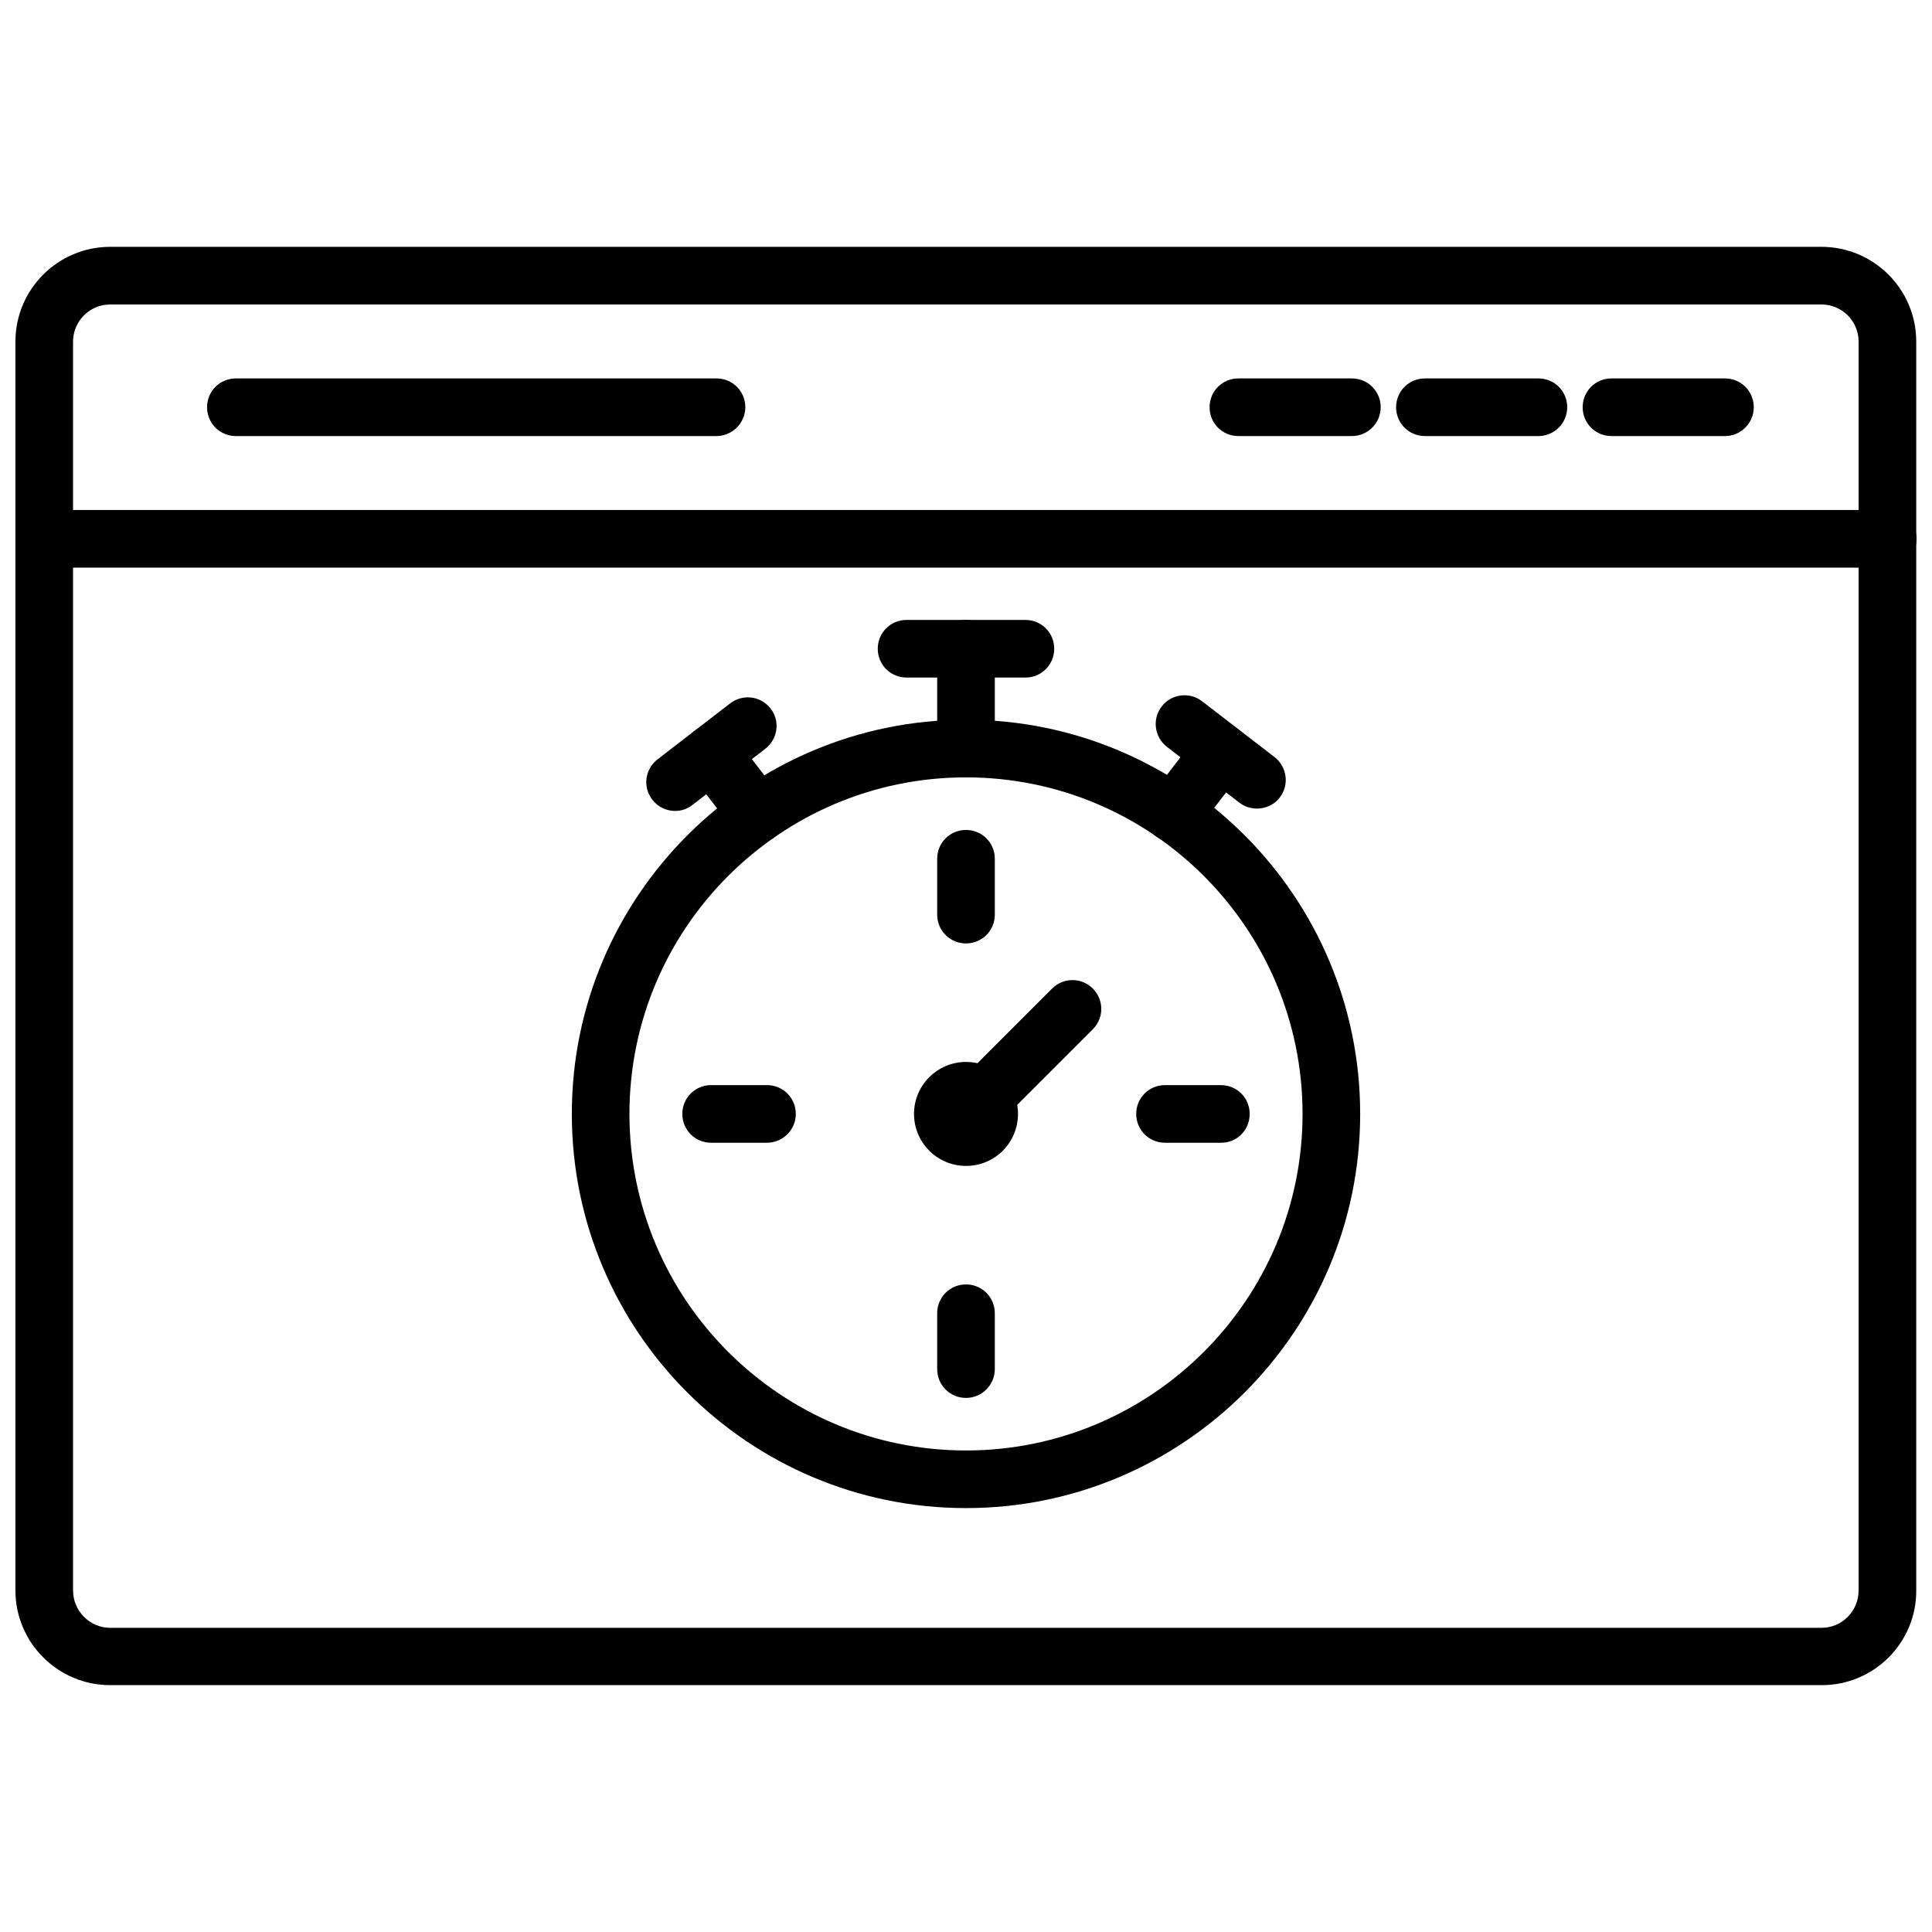 <?xml version="1.0" encoding="UTF-8"?>
<!-- Uploaded to: SVG Repo, www.svgrepo.com, Generator: SVG Repo Mixer Tools -->
<svg width="800px" height="800px" version="1.1" viewBox="144 144 512 512" xmlns="http://www.w3.org/2000/svg">
 <defs>
  <clipPath id="b">
   <path d="m148.09 209h503.81v382h-503.81z"/>
  </clipPath>
  <clipPath id="a">
   <path d="m148.09 279h503.81v16h-503.81z"/>
  </clipPath>
 </defs>
 <g clip-path="url(#b)">
  <path d="m626.79 590.58h-453.59c-13.855 0-25.113-11.258-25.113-25.113v-330.94c0-13.855 11.258-25.113 25.113-25.113h453.51c13.855 0 25.113 11.258 25.113 25.113v330.94c0.074 13.855-11.184 25.113-25.035 25.113zm-453.59-365.89c-5.434 0-9.84 4.41-9.84 9.84v330.94c0 5.434 4.41 9.918 9.84 9.918h453.51c5.434 0 9.84-4.41 9.84-9.918v-330.94c0-5.434-4.41-9.84-9.84-9.84z"/>
 </g>
 <g clip-path="url(#a)">
  <path d="m644.27 294.43h-488.54c-4.25 0-7.637-3.383-7.637-7.637 0-4.25 3.387-7.637 7.637-7.637h488.54c4.25 0 7.637 3.387 7.637 7.637-0.004 4.254-3.387 7.637-7.641 7.637z"/>
 </g>
 <path d="m601.13 259.56h-30.07c-4.25 0-7.637-3.387-7.637-7.637s3.387-7.637 7.637-7.637h30.07c4.25 0 7.637 3.387 7.637 7.637 0 4.172-3.387 7.637-7.637 7.637z"/>
 <path d="m551.69 259.56h-30.07c-4.25 0-7.637-3.387-7.637-7.637s3.387-7.637 7.637-7.637h30.07c4.25 0 7.637 3.387 7.637 7.637 0 4.172-3.387 7.637-7.637 7.637z"/>
 <path d="m502.26 259.56h-30.07c-4.25 0-7.637-3.387-7.637-7.637s3.387-7.637 7.637-7.637h30.07c4.25 0 7.637 3.387 7.637 7.637-0.004 4.172-3.387 7.637-7.637 7.637z"/>
 <path d="m333.88 259.56h-127.37c-4.25 0-7.637-3.387-7.637-7.637s3.387-7.637 7.637-7.637h127.37c4.25 0 7.637 3.387 7.637 7.637-0.004 4.172-3.465 7.637-7.637 7.637z"/>
 <path d="m400 543.66c-57.625 0-104.46-46.84-104.46-104.46 0-57.625 46.84-104.46 104.46-104.46 57.625 0 104.46 46.84 104.46 104.46s-46.84 104.46-104.46 104.46zm0-193.65c-49.199 0-89.191 39.988-89.191 89.191 0 49.199 39.988 89.188 89.191 89.188 49.199 0 89.191-39.988 89.191-89.191-0.004-49.199-39.992-89.188-89.191-89.188z"/>
 <path d="m415.74 323.56h-31.488c-4.25 0-7.637-3.387-7.637-7.637s3.387-7.637 7.637-7.637h31.488c4.25 0 7.637 3.387 7.637 7.637s-3.387 7.637-7.637 7.637z"/>
 <path d="m477.07 358.28c-1.652 0-3.305-0.551-4.644-1.574l-19.207-14.801c-3.305-2.598-3.938-7.398-1.34-10.707 2.519-3.305 7.398-3.938 10.707-1.34l19.207 14.801c3.305 2.598 3.938 7.398 1.34 10.707-1.496 1.969-3.781 2.914-6.062 2.914z"/>
 <path d="m454.95 367.17c-1.652 0-3.305-0.551-4.644-1.574-3.305-2.598-3.938-7.398-1.34-10.707l12.516-16.215c2.598-3.305 7.398-3.938 10.707-1.34 3.305 2.598 3.938 7.398 1.34 10.707l-12.516 16.215c-1.574 1.891-3.781 2.914-6.062 2.914z"/>
 <path d="m322.93 358.91c-2.281 0-4.566-1.023-6.062-2.992-2.598-3.305-1.969-8.109 1.418-10.707l19.207-14.801c3.387-2.598 8.109-1.969 10.707 1.34 2.598 3.305 1.969 8.109-1.418 10.707l-19.207 14.801c-1.336 1.102-2.988 1.652-4.644 1.652z"/>
 <path d="m344.82 367.33c-2.281 0-4.566-1.023-6.062-2.992l-12.203-15.824c-2.598-3.305-1.969-8.109 1.34-10.707 3.305-2.598 8.109-1.969 10.707 1.34l12.203 15.824c2.598 3.305 1.969 8.109-1.34 10.707-1.418 1.18-3.07 1.652-4.644 1.652z"/>
 <path d="m400 394.02c-4.25 0-7.637-3.387-7.637-7.637v-14.801c0-4.25 3.387-7.637 7.637-7.637s7.637 3.387 7.637 7.637v14.801c-0.004 4.25-3.387 7.637-7.637 7.637z"/>
 <path d="m347.26 446.84h-14.801c-4.25 0-7.637-3.387-7.637-7.637s3.387-7.637 7.637-7.637h14.801c4.25 0 7.637 3.387 7.637 7.637-0.004 4.254-3.465 7.637-7.637 7.637z"/>
 <path d="m400 514.46c-4.25 0-7.637-3.387-7.637-7.637v-14.801c0-4.25 3.387-7.637 7.637-7.637s7.637 3.387 7.637 7.637v14.801c-0.004 4.172-3.387 7.637-7.637 7.637z"/>
 <path d="m467.62 446.84h-14.879c-4.25 0-7.637-3.387-7.637-7.637s3.387-7.637 7.637-7.637h14.801c4.25 0 7.637 3.387 7.637 7.637-0.004 4.254-3.309 7.637-7.559 7.637z"/>
 <path d="m400 452.98c-7.637 0-13.777-6.219-13.777-13.777 0-7.637 6.219-13.777 13.777-13.777 7.637 0 13.777 6.219 13.777 13.777-0.004 7.637-6.144 13.777-13.777 13.777zm0-15.27c-0.789 0-1.496 0.629-1.496 1.496 0 1.574 2.914 1.574 2.914 0 0.078-0.789-0.633-1.496-1.418-1.496z"/>
 <path d="m404.56 442.66c-1.969 0-3.938-0.707-5.434-2.203-2.992-2.992-2.992-7.793 0-10.785l23.695-23.695c2.992-2.992 7.793-2.992 10.785 0 2.992 2.992 2.992 7.793 0 10.785l-23.695 23.695c-1.492 1.496-3.383 2.203-5.352 2.203z"/>
 <path d="m400 350.01c-4.25 0-7.637-3.387-7.637-7.637v-26.449c0-4.25 3.387-7.637 7.637-7.637s7.637 3.387 7.637 7.637v26.449c-0.004 4.25-3.387 7.637-7.637 7.637z"/>
</svg>